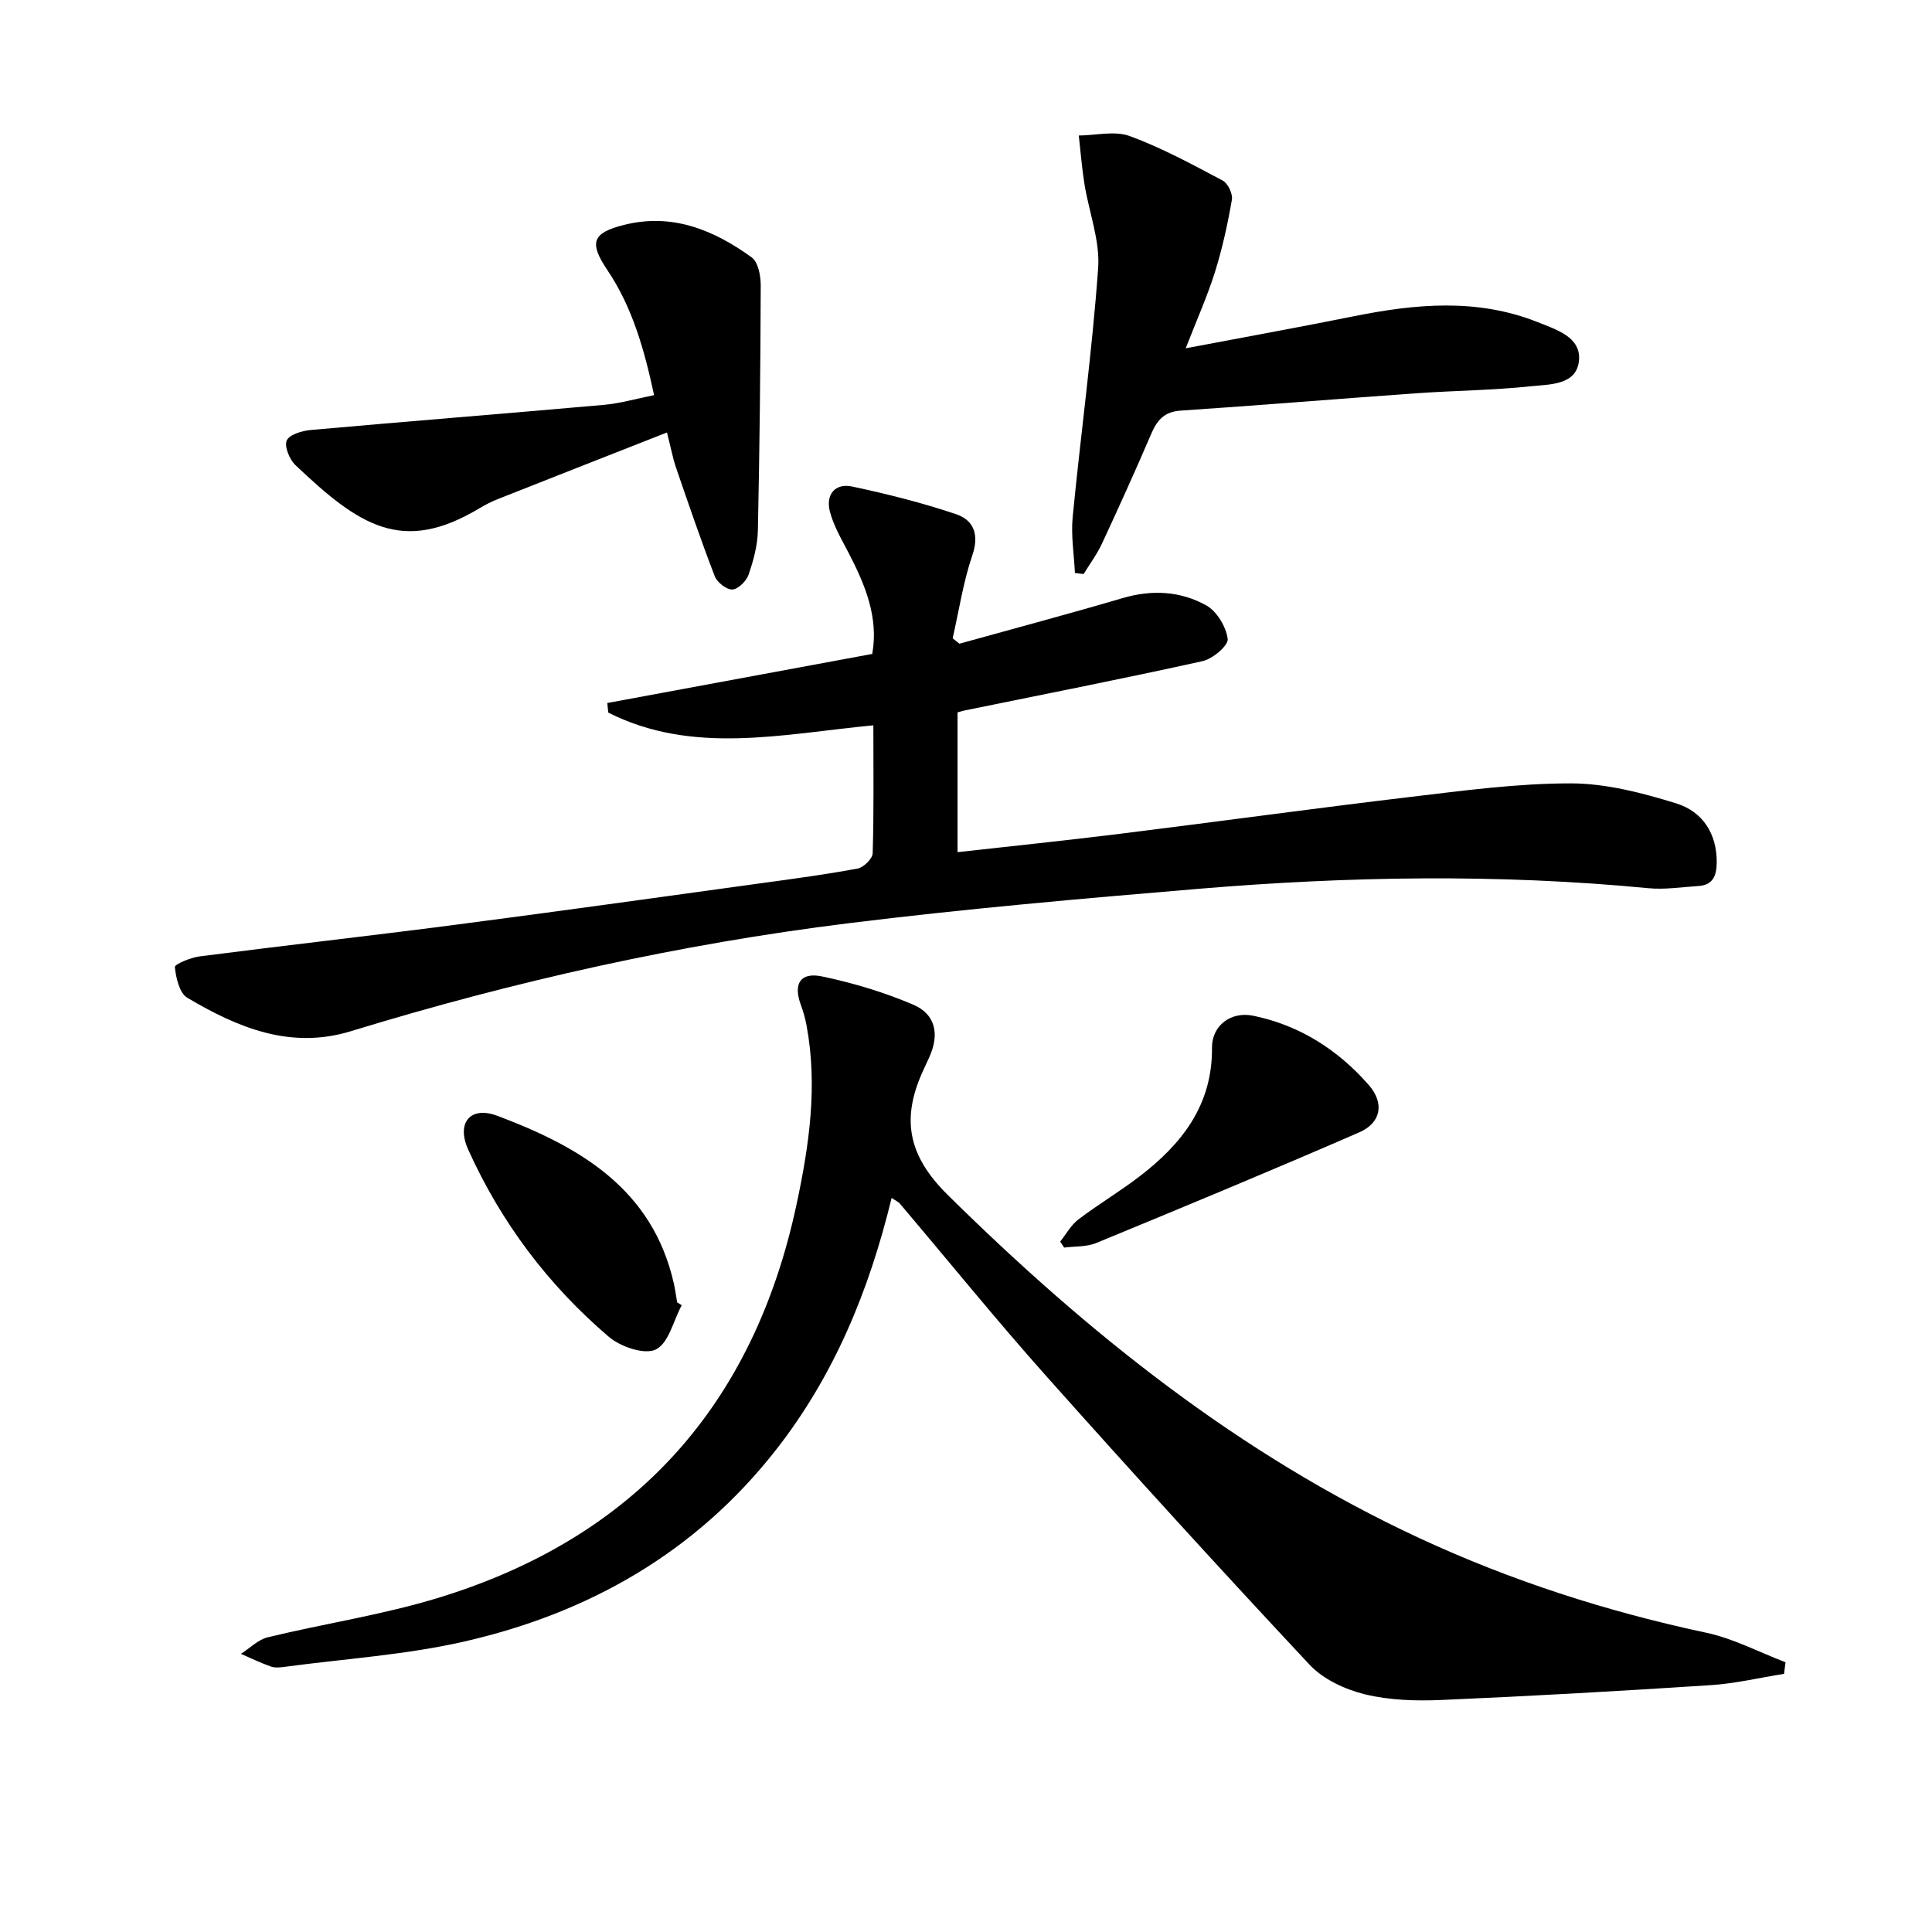 <svg enable-background="new 0 0 400 400" viewBox="0 0 400 400" xmlns="http://www.w3.org/2000/svg"><path d="m180.82 150.17c-18.93 1.81-37.34 6.2-54.88-2.63-.07-.66-.14-1.33-.21-1.99 18.11-3.35 36.22-6.71 54.86-10.16 1.35-7.58-1.48-14.36-4.95-21.03-1.44-2.76-3.07-5.53-3.83-8.49-.88-3.41 1.05-5.9 4.61-5.14 7.26 1.54 14.5 3.36 21.53 5.73 3.64 1.23 4.83 4.21 3.36 8.51-1.89 5.54-2.76 11.44-4.07 17.18.47.37.93.75 1.4 1.12 11.27-3.13 22.57-6.14 33.79-9.44 6.07-1.79 11.99-1.46 17.33 1.52 2.19 1.22 4.1 4.43 4.42 6.94.17 1.35-3.11 4.13-5.2 4.59-16.33 3.62-32.76 6.84-49.15 10.19-.46.09-.91.24-1.58.42v28.94c11.27-1.26 22.42-2.41 33.53-3.79 20.1-2.49 40.16-5.26 60.27-7.65 11.03-1.31 22.12-2.81 33.19-2.8 7.29.01 14.75 1.96 21.8 4.14 5.4 1.67 8.47 6.21 8.39 12.33-.04 2.69-.82 4.59-3.79 4.78-3.47.22-6.98.78-10.4.45-31.08-3-62.15-2.46-93.2.14-24.16 2.02-48.34 4.14-72.4 7.12-34.97 4.33-69.29 12.02-103 22.35-12.55 3.84-23.45-.76-33.86-6.92-1.63-.97-2.35-4.13-2.58-6.36-.06-.58 3.26-1.97 5.13-2.21 17.63-2.27 35.29-4.25 52.91-6.54 21.23-2.76 42.43-5.73 63.64-8.65 6.58-.9 13.17-1.78 19.69-3 1.24-.23 3.08-2.04 3.11-3.17.26-8.62.14-17.27.14-26.48z"/><path d="m184.6 248.02c-4.69 19.32-11.95 36.84-23.95 52.17-16.62 21.23-38.75 33.8-64.61 39.69-12.08 2.75-24.61 3.55-36.94 5.2-.98.13-2.09.28-2.98-.03-2.13-.74-4.16-1.74-6.24-2.64 1.84-1.17 3.53-2.93 5.53-3.42 11.75-2.85 23.79-4.65 35.32-8.17 40.69-12.44 65.3-39.84 74.19-81.48 2.63-12.29 4.4-24.55 2.06-37.07-.27-1.46-.69-2.91-1.2-4.3-1.56-4.28-.09-6.75 4.41-5.81 6.43 1.34 12.83 3.27 18.87 5.84 4.66 1.98 5.47 6.15 3.37 10.81-.41.91-.83 1.82-1.25 2.72-4.54 9.84-3.43 17.51 5.04 25.87 29.02 28.64 60.4 53.74 97.58 71.02 19.05 8.85 38.9 15.24 59.46 19.62 5.65 1.2 10.95 4.03 16.41 6.11-.1.8-.2 1.6-.3 2.4-5.05.8-10.08 2.01-15.16 2.34-18.58 1.21-37.16 2.27-55.76 3.07-5.28.23-10.77.07-15.86-1.17-4.11-1.01-8.62-3.1-11.45-6.12-18.42-19.69-36.58-39.63-54.52-59.76-10.4-11.67-20.25-23.84-30.36-35.77-.28-.32-.75-.51-1.66-1.12z"/><path d="m222.55 118.63c-.18-3.88-.84-7.8-.46-11.62 1.67-17.18 4.04-34.3 5.27-51.5.41-5.71-1.91-11.61-2.84-17.44-.53-3.31-.79-6.67-1.17-10.01 3.54-.03 7.44-1.03 10.55.11 6.65 2.44 12.95 5.88 19.24 9.21 1.08.57 2.12 2.75 1.91 3.97-.87 5.03-1.97 10.05-3.49 14.92-1.56 4.99-3.72 9.79-6.07 15.84 12.32-2.34 23.53-4.36 34.69-6.61 12.85-2.59 25.63-3.81 38.22 1.21 3.88 1.55 8.9 3.08 8.52 7.84-.42 5.23-6.08 5.01-9.96 5.42-7.91.84-15.91.9-23.85 1.46-16.22 1.15-32.43 2.5-48.65 3.58-3.41.23-4.89 1.97-6.11 4.81-3.27 7.63-6.7 15.2-10.2 22.73-1.03 2.21-2.52 4.21-3.8 6.3-.61-.07-1.2-.15-1.8-.22z"/><path d="m138.09 89.54c-11.89 4.68-23.41 9.19-34.92 13.75-1.39.55-2.74 1.24-4.02 2.01-15.86 9.46-24.72 3.6-37.99-9.01-1.23-1.17-2.34-3.9-1.79-5.1.58-1.25 3.21-2.01 5.02-2.17 20.18-1.8 40.38-3.4 60.56-5.19 3.41-.3 6.76-1.28 10.47-2.02-2.03-9.46-4.49-18.18-9.67-25.89-3.79-5.64-3.18-7.66 3.3-9.32 10.04-2.58 18.69.98 26.58 6.69 1.34.97 1.87 3.79 1.87 5.75-.05 16.94-.23 33.88-.59 50.82-.07 3.07-.92 6.2-1.93 9.13-.46 1.32-2.16 3.01-3.35 3.06-1.21.05-3.15-1.47-3.64-2.73-2.86-7.41-5.43-14.94-8.01-22.46-.69-2.01-1.07-4.12-1.89-7.32z"/><path d="m219.5 257.06c1.24-1.55 2.24-3.43 3.77-4.59 4.09-3.11 8.53-5.75 12.61-8.87 8.77-6.71 15.15-14.77 15.05-26.65-.04-4.66 3.95-7.61 8.56-6.65 9.58 1.98 17.51 7.04 23.88 14.32 3.31 3.77 2.59 7.84-1.95 9.82-18.05 7.86-36.24 15.4-54.45 22.91-2.01.83-4.43.66-6.65.95-.28-.43-.55-.83-.82-1.24z"/><path d="m141.14 270.23c-1.72 3.21-2.71 7.88-5.36 9.17-2.33 1.14-7.31-.56-9.73-2.63-12.55-10.7-22.33-23.71-29.12-38.77-2.5-5.55.46-9.09 6.05-6.98 16.94 6.37 32.08 15.03 36.53 34.71.29 1.29.46 2.61.69 3.91.31.2.63.39.94.59z"/></svg>
